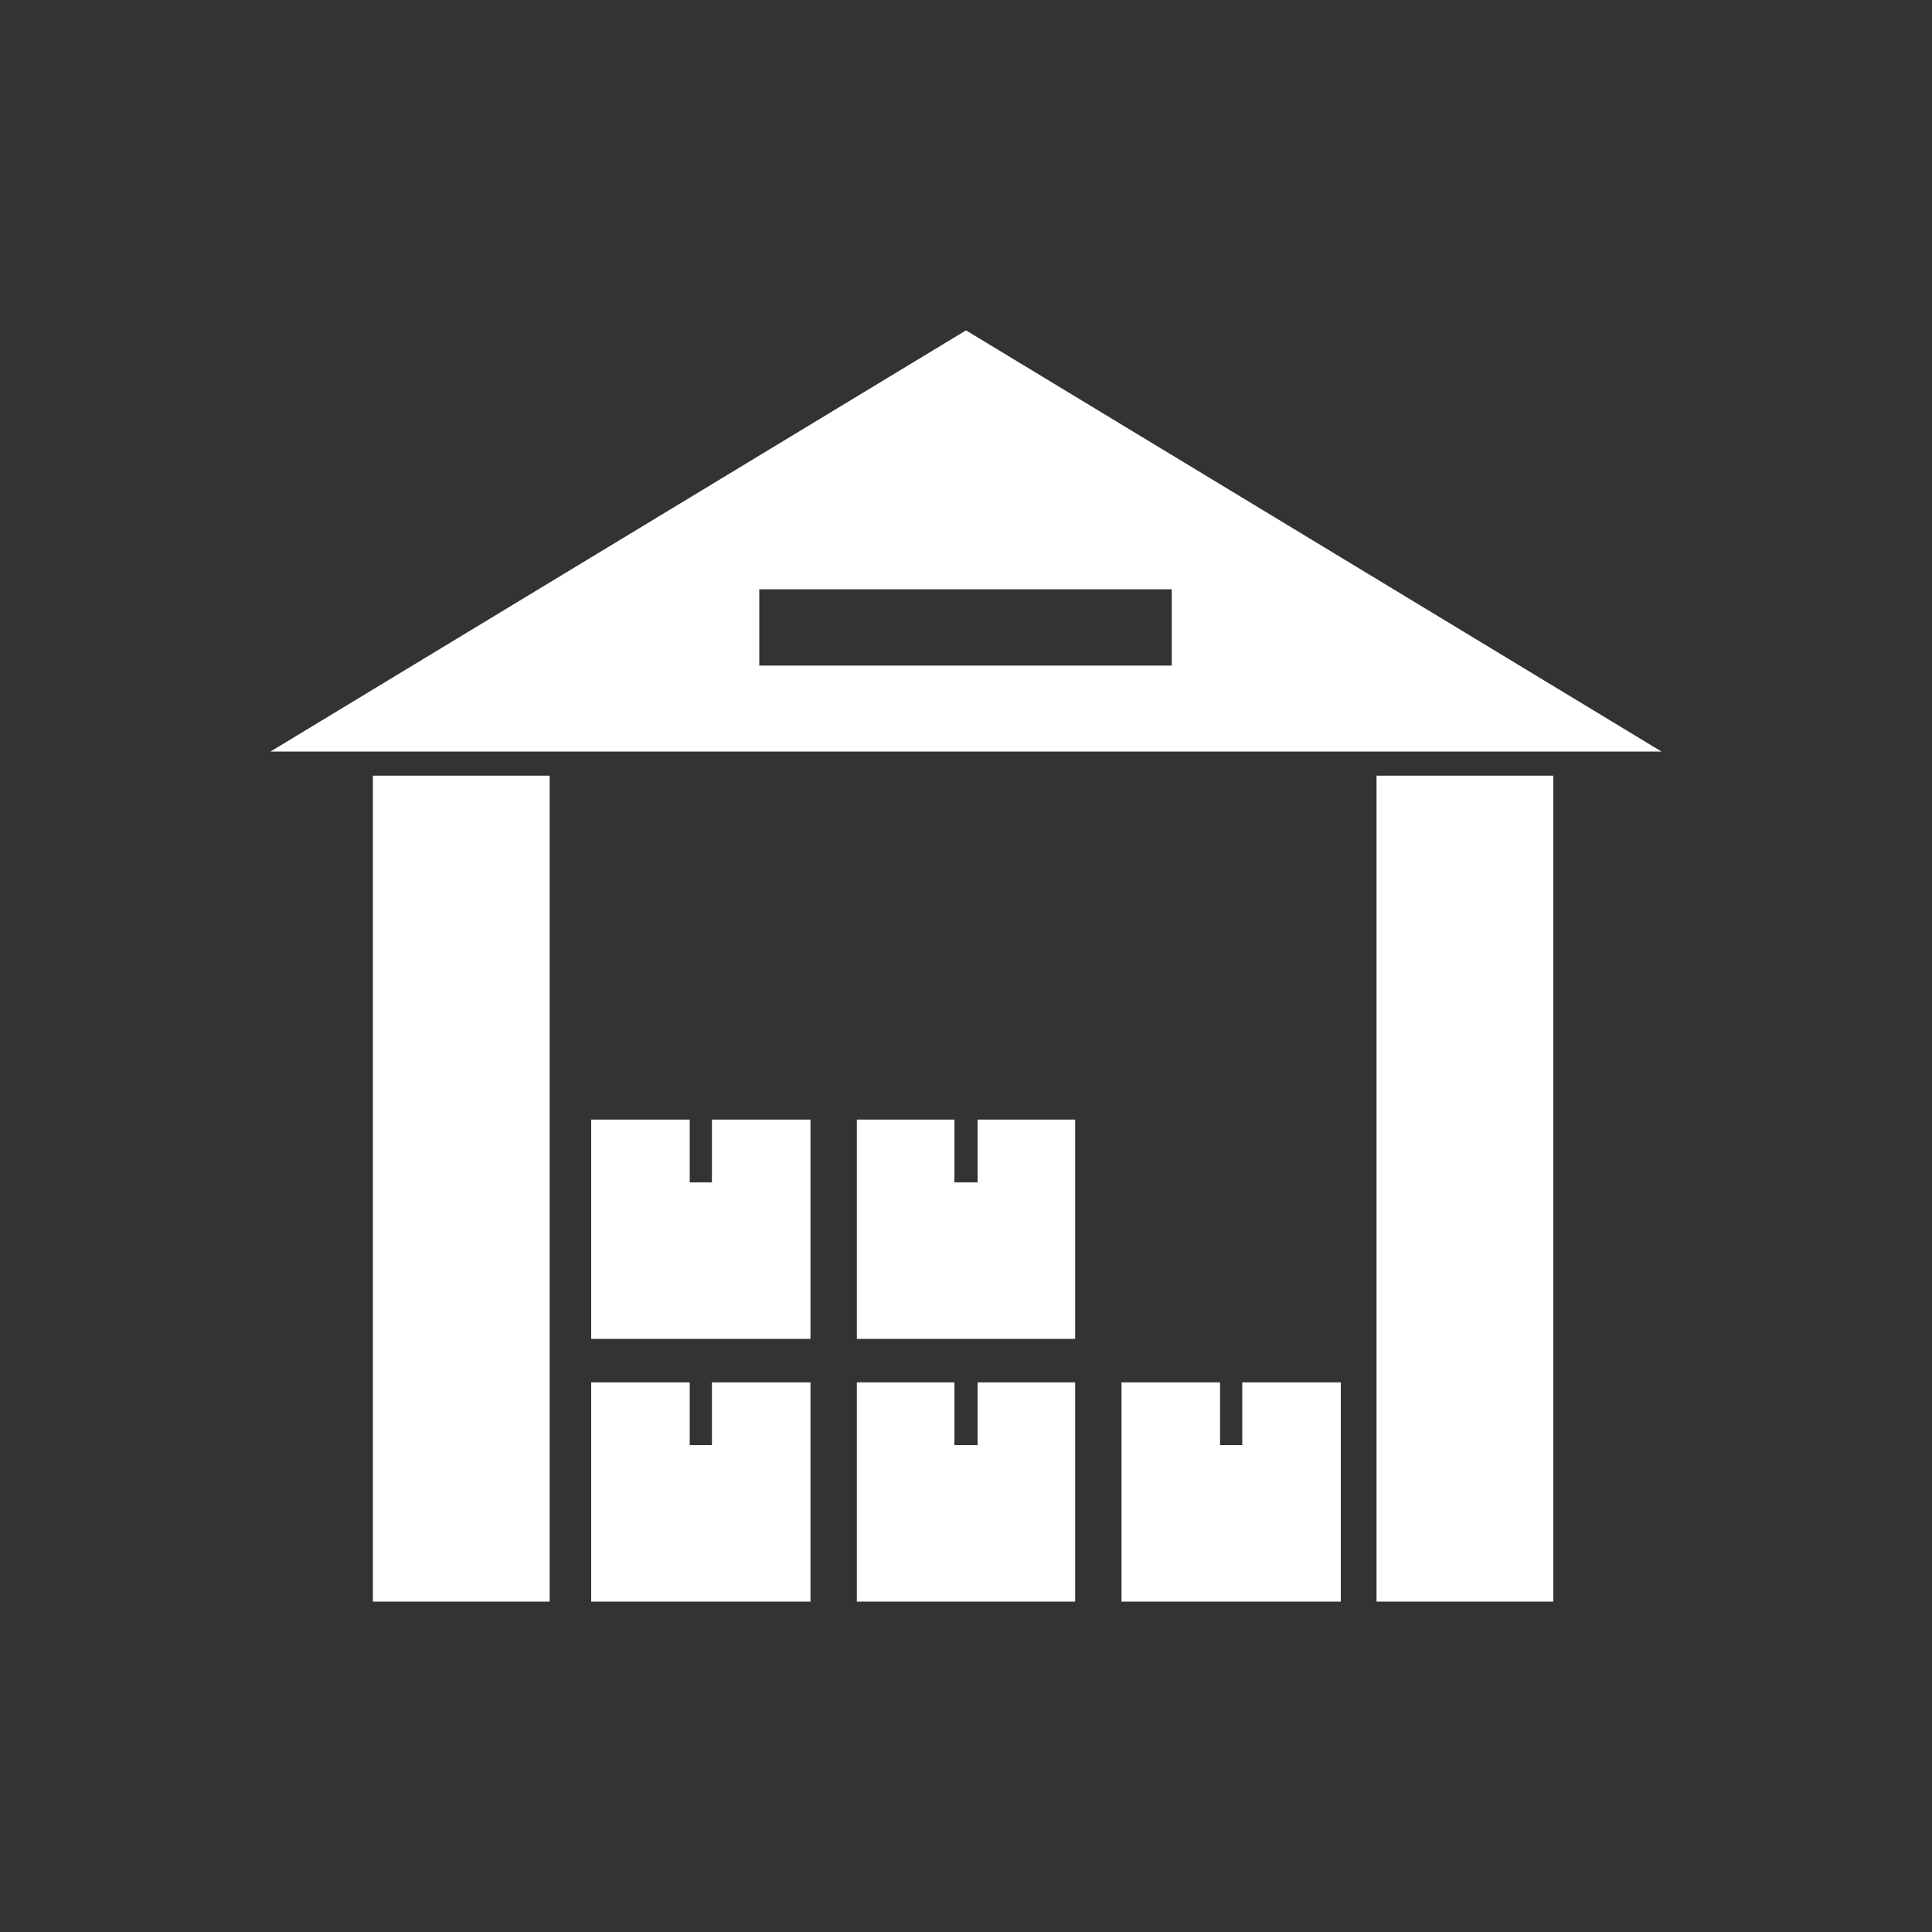 <?xml version="1.0" encoding="utf-8"?>
<!-- Generator: Adobe Illustrator 25.0.0, SVG Export Plug-In . SVG Version: 6.00 Build 0)  -->
<svg version="1.1" id="Layer_1" xmlns="http://www.w3.org/2000/svg" xmlns:xlink="http://www.w3.org/1999/xlink" x="0px" y="0px"
	 viewBox="0 0 200 200" style="enable-background:new 0 0 200 200;" xml:space="preserve">
<rect x="0" y="0" width="200" height="200" fill="#333333" stroke="none"/>
<style type="text/css">
	.st0{fill:#FFFFFF;}
</style>
<g>
	<rect x="142.5" y="80.3" class="st0" width="18.3" height="85.5"/>
	<rect x="38.6" y="80.3" class="st0" width="18.3" height="85.5"/>
	<path class="st0" d="M100,34.2L28,77.8h144L100,34.2z M78.6,68.9v-7.9h42.7v7.9L78.6,68.9L78.6,68.9z"/>
	<polygon class="st0" points="83.9,143.1 83.9,165.8 61.2,165.8 61.2,143.1 71.4,143.1 71.4,149.6 73.7,149.6 73.7,143.1 	"/>
	<polygon class="st0" points="111.3,143.1 111.3,165.8 88.7,165.8 88.7,143.1 98.8,143.1 98.8,149.6 101.2,149.6 101.2,143.1 	"/>
	<polygon class="st0" points="138.8,143.1 138.8,165.8 116.1,165.8 116.1,143.1 126.3,143.1 126.3,149.6 128.6,149.6 128.6,143.1 	
		"/>
	<polygon class="st0" points="83.9,115.9 83.9,138.6 61.2,138.6 61.2,115.9 71.4,115.9 71.4,122.4 73.7,122.4 73.7,115.9 	"/>
	<polygon class="st0" points="111.3,115.9 111.3,138.6 88.7,138.6 88.7,115.9 98.8,115.9 98.8,122.4 101.2,122.4 101.2,115.9 	"/>
</g>
</svg>
